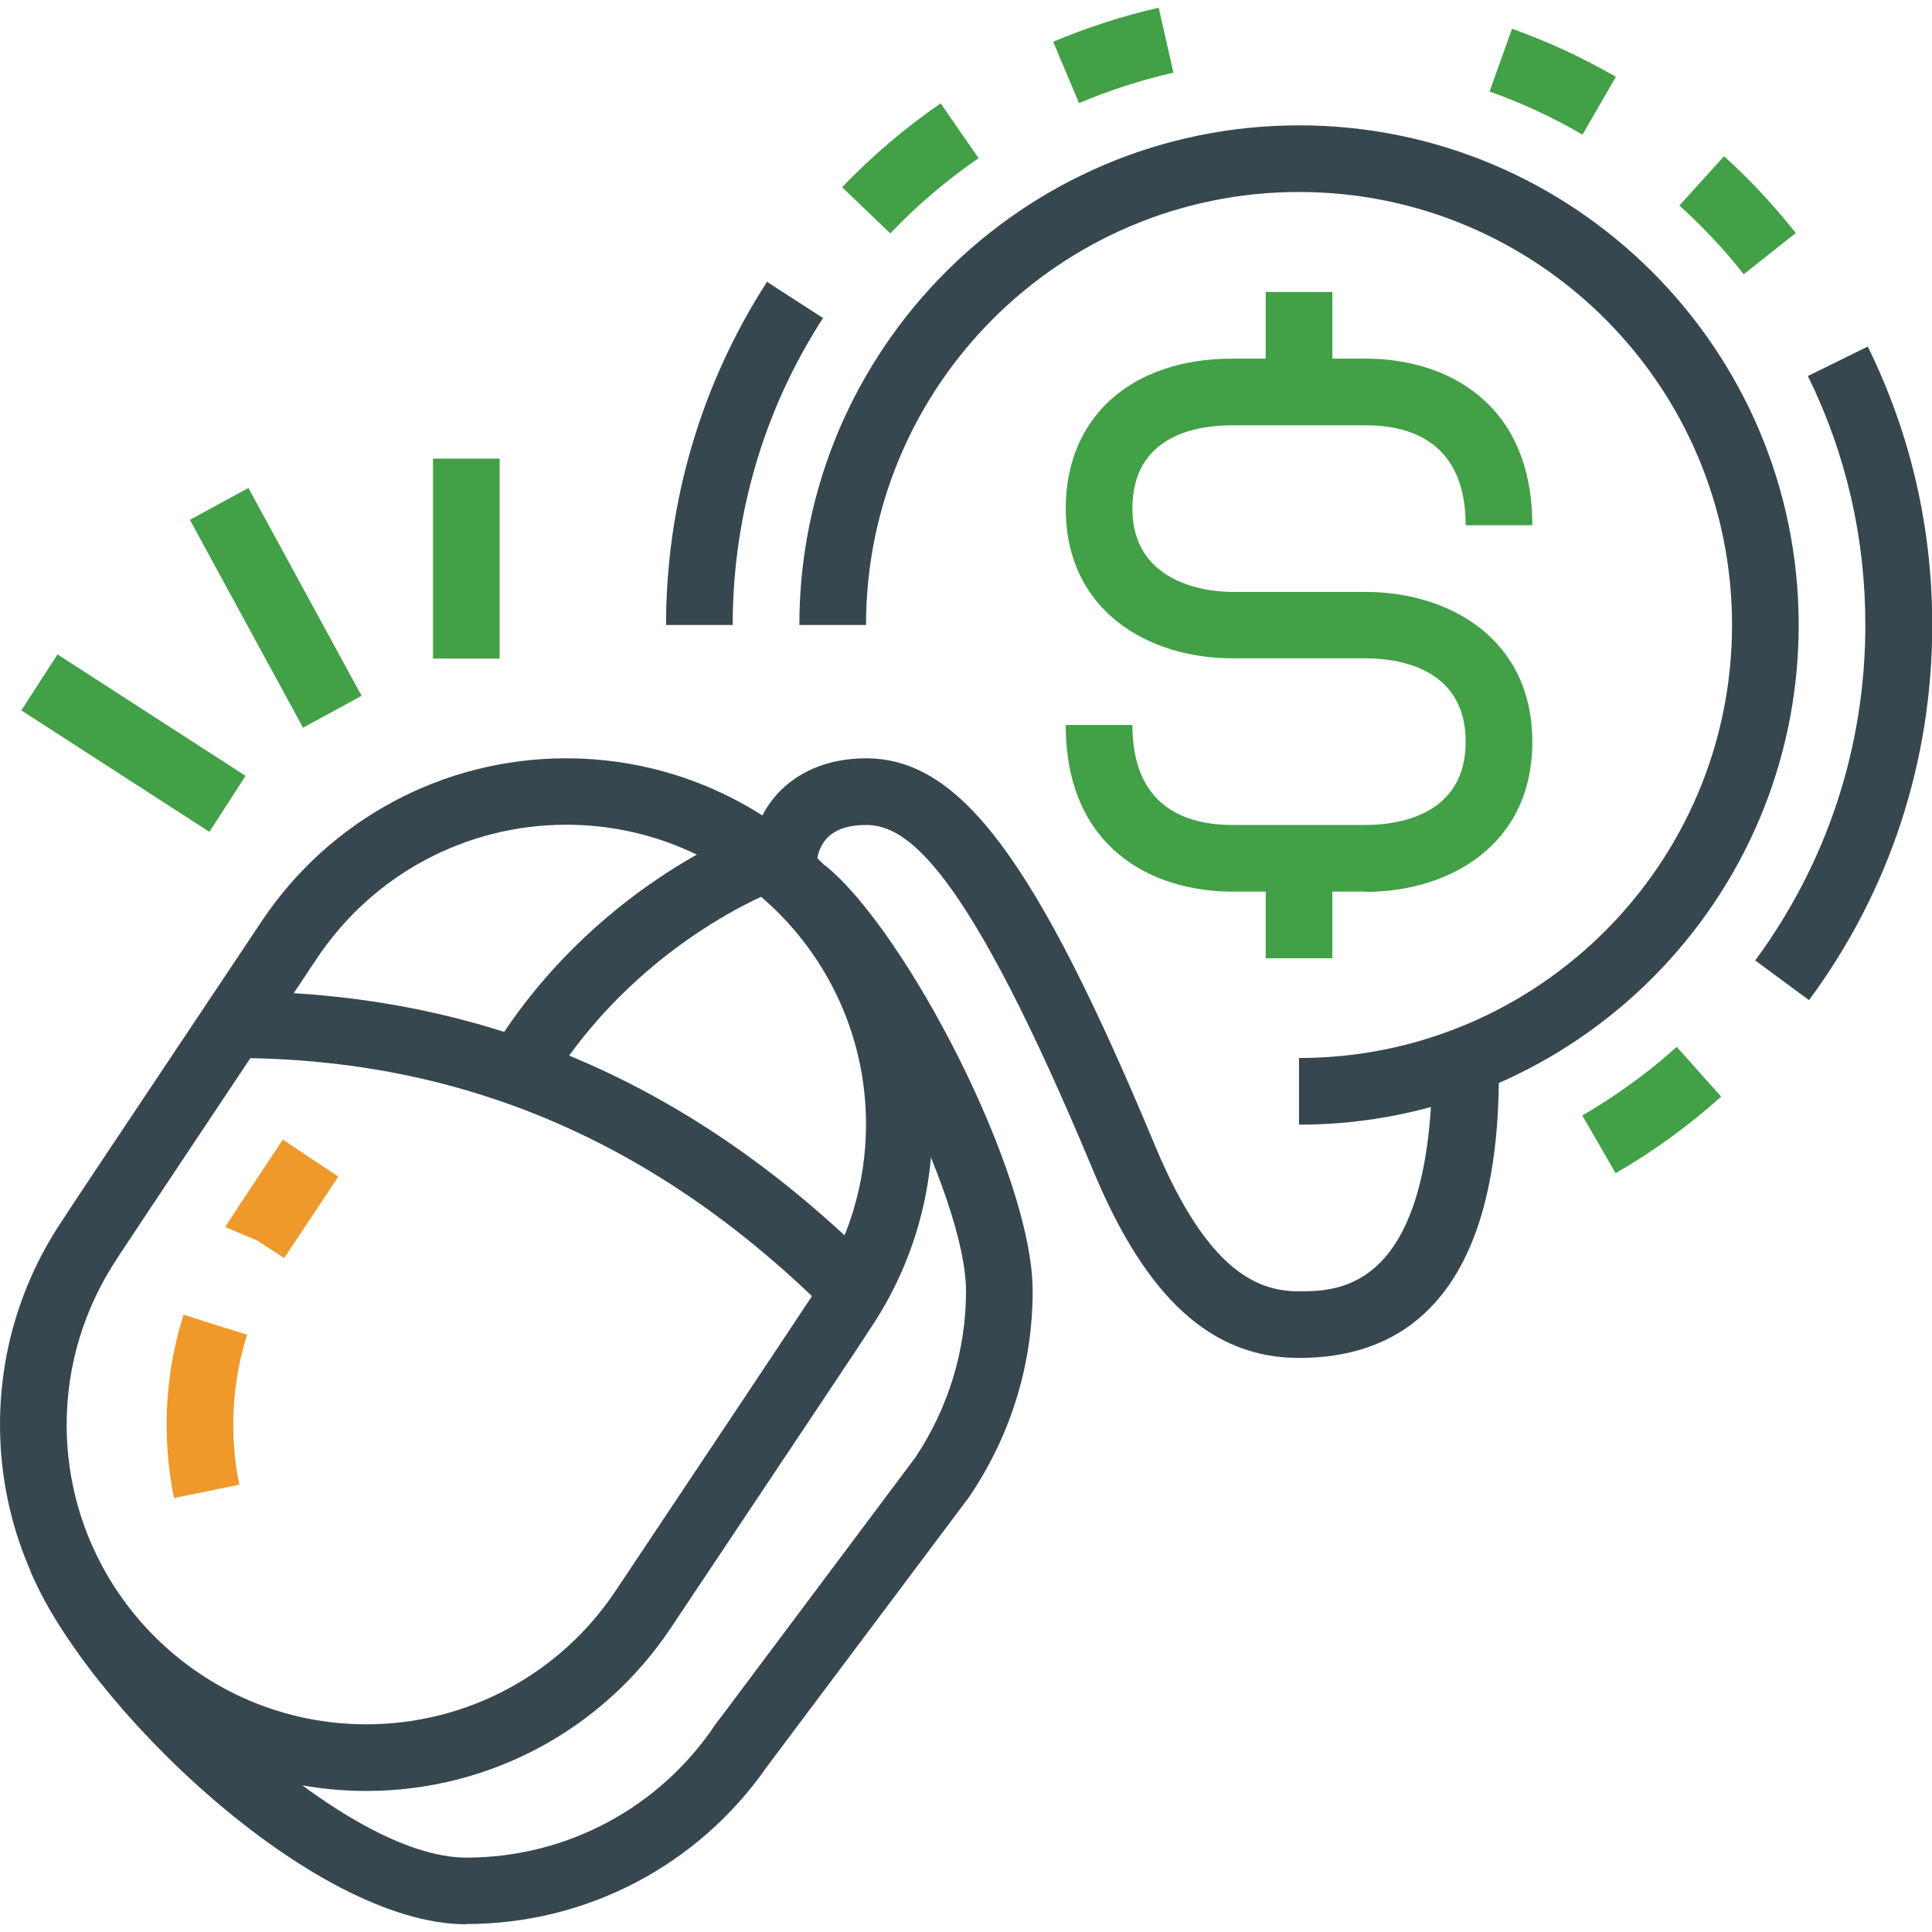<?xml version="1.0" encoding="UTF-8"?> <svg xmlns="http://www.w3.org/2000/svg" id="Layer_1" viewBox="0 0 80 80"><defs><style>.cls-1{fill:#42a047;}.cls-2{fill:#374750;}.cls-3{fill:#ef992a;}</style></defs><g><path class="cls-2" d="M15.17,74.16c-8.37,0-15.17-6.81-15.17-15.17,0-3,.88-5.91,2.55-8.41h0c.35-.55,1.8-2.72,8.27-12.41,2.82-4.24,7.54-6.77,12.62-6.77,8.37,0,15.17,6.81,15.17,15.17,0,3-.88,5.91-2.55,8.41h0c-.35,.55-1.8,2.72-8.27,12.41-2.82,4.24-7.54,6.77-12.62,6.77ZM4.92,52l-.07,.11c-1.36,2.05-2.09,4.42-2.09,6.88,0,6.85,5.57,12.41,12.41,12.41,4.16,0,8.02-2.07,10.33-5.54,2.65-3.97,7.6-11.39,8.2-12.31l.07-.11c1.36-2.05,2.09-4.42,2.09-6.88,0-6.85-5.57-12.41-12.41-12.41-4.16,0-8.02,2.07-10.33,5.54-2.65,3.97-7.6,11.39-8.2,12.31Z"></path><path class="cls-2" d="M19.31,79.68c-6.4,0-15.78-9.13-18.06-14.65l2.55-1.05c1.91,4.64,10.46,12.94,15.51,12.94,4.16,0,8.02-2.07,10.33-5.54l.47-.62,7.8-10.42c1.36-2.05,2.09-4.42,2.09-6.88,0-3.97-4.83-13.28-7.57-15.48l1.73-2.15c3.32,2.66,8.6,12.76,8.6,17.63,0,2.96-.86,5.82-2.48,8.3l-.16,.24-8.36,11.15c-2.84,4.09-7.47,6.52-12.45,6.52Z"></path><path class="cls-2" d="M34.41,54.44c-7.15-7.15-15.25-10.63-24.75-10.63v-2.76c10.27,0,19.01,3.74,26.7,11.44l-1.95,1.95Z"></path><path class="cls-2" d="M22.63,45.11l-2.36-1.43c4.19-6.95,10.72-9.35,11-9.44l.93,2.6c-.06,.02-5.9,2.19-9.56,8.27Z"></path><path class="cls-2" d="M53.79,56.23c-3.61,0-6.32-2.46-8.52-7.75-5.26-12.62-7.71-14.32-9.41-14.32-1.38,0-2.07,.65-2.07,1.93h-2.76c0-2.8,1.94-4.69,4.83-4.69,3.9,0,7.03,4.19,11.96,16.02,2.23,5.36,4.36,6.05,5.97,6.05s5.52,0,5.52-9.54h2.76c0,3.04,0,12.3-8.28,12.3Z"></path><path class="cls-1" d="M56.55,36.92h-5.52c-3.33,0-6.9-1.81-6.9-6.9h2.76c0,3.42,2.25,4.14,4.14,4.14h5.52c1.24,0,4.14-.34,4.14-3.45s-2.89-3.45-4.14-3.45h-5.52c-3.43,0-6.9-1.92-6.9-6.21,0-3.77,2.71-6.2,6.9-6.2h5.52c3.33,0,6.9,1.81,6.9,6.9h-2.76c0-3.42-2.25-4.14-4.14-4.14h-5.52c-1.54,0-4.14,.45-4.14,3.45s2.89,3.45,4.14,3.45h5.52c3.43,0,6.9,1.92,6.9,6.21s-3.46,6.21-6.9,6.21Z"></path><rect class="cls-1" x="52.41" y="12.09" width="2.76" height="4.14"></rect><rect class="cls-1" x="52.41" y="35.54" width="2.76" height="4.14"></rect><path class="cls-3" d="M11.76,52.09l-1.11-.72-1.32-.56q.06-.13,2.38-3.62l2.3,1.53c-1.22,1.84-2.17,3.26-2.24,3.37Z"></path><path class="cls-3" d="M7.2,62.02c-.2-1-.3-2.02-.3-3.03,0-1.56,.24-3.09,.7-4.55l2.63,.83c-.38,1.2-.57,2.45-.57,3.72,0,.83,.08,1.67,.25,2.49l-2.7,.55Z"></path><rect class="cls-1" x="17.93" y="18.99" width="2.76" height="8.28"></rect><rect class="cls-1" x="10.03" y="20.27" width="2.76" height="9.8" transform="translate(-10.64 8.52) rotate(-28.57)"></rect><rect class="cls-1" x="4.14" y="26.14" width="2.76" height="9.27" transform="translate(-23.32 18.71) rotate(-57.14)"></rect></g><path class="cls-2" d="M53.79,46.57v-2.76c9.89,0,17.93-8.04,17.93-17.93S63.68,7.95,53.79,7.95s-17.93,8.04-17.93,17.93h-2.76c0-11.41,9.28-20.69,20.69-20.69s20.69,9.28,20.69,20.69-9.28,20.69-20.69,20.69Z"></path><path class="cls-1" d="M66.9,48.58l-1.38-2.39c1.39-.81,2.71-1.76,3.91-2.84l1.84,2.06c-1.34,1.2-2.81,2.27-4.37,3.17Z"></path><path class="cls-2" d="M74.9,41.41l-2.22-1.64c2.98-4.05,4.56-8.85,4.56-13.89,0-3.62-.8-7.09-2.38-10.31l2.48-1.22c1.77,3.6,2.67,7.48,2.67,11.53,0,5.64-1.76,11.01-5.1,15.53Z"></path><path class="cls-1" d="M72.2,11.35c-.8-1.02-1.7-1.97-2.66-2.84l1.85-2.04c1.07,.97,2.07,2.04,2.97,3.18l-2.16,1.71Z"></path><path class="cls-1" d="M65.52,5.57c-1.22-.71-2.51-1.31-3.84-1.78l.93-2.6c1.48,.53,2.93,1.2,4.3,1.99l-1.38,2.39Z"></path><path class="cls-1" d="M44.68,4.27l-1.07-2.54c1.4-.59,2.87-1.07,4.37-1.41l.61,2.69c-1.34,.3-2.65,.73-3.91,1.26Z"></path><path class="cls-1" d="M36.86,9.66l-1.99-1.91c1.24-1.29,2.61-2.46,4.08-3.47l1.57,2.27c-1.32,.91-2.55,1.95-3.65,3.11Z"></path><path class="cls-2" d="M30.34,25.88h-2.76c0-5.06,1.45-9.98,4.18-14.21l2.32,1.5c-2.45,3.78-3.74,8.18-3.74,12.71Z"></path></svg> 